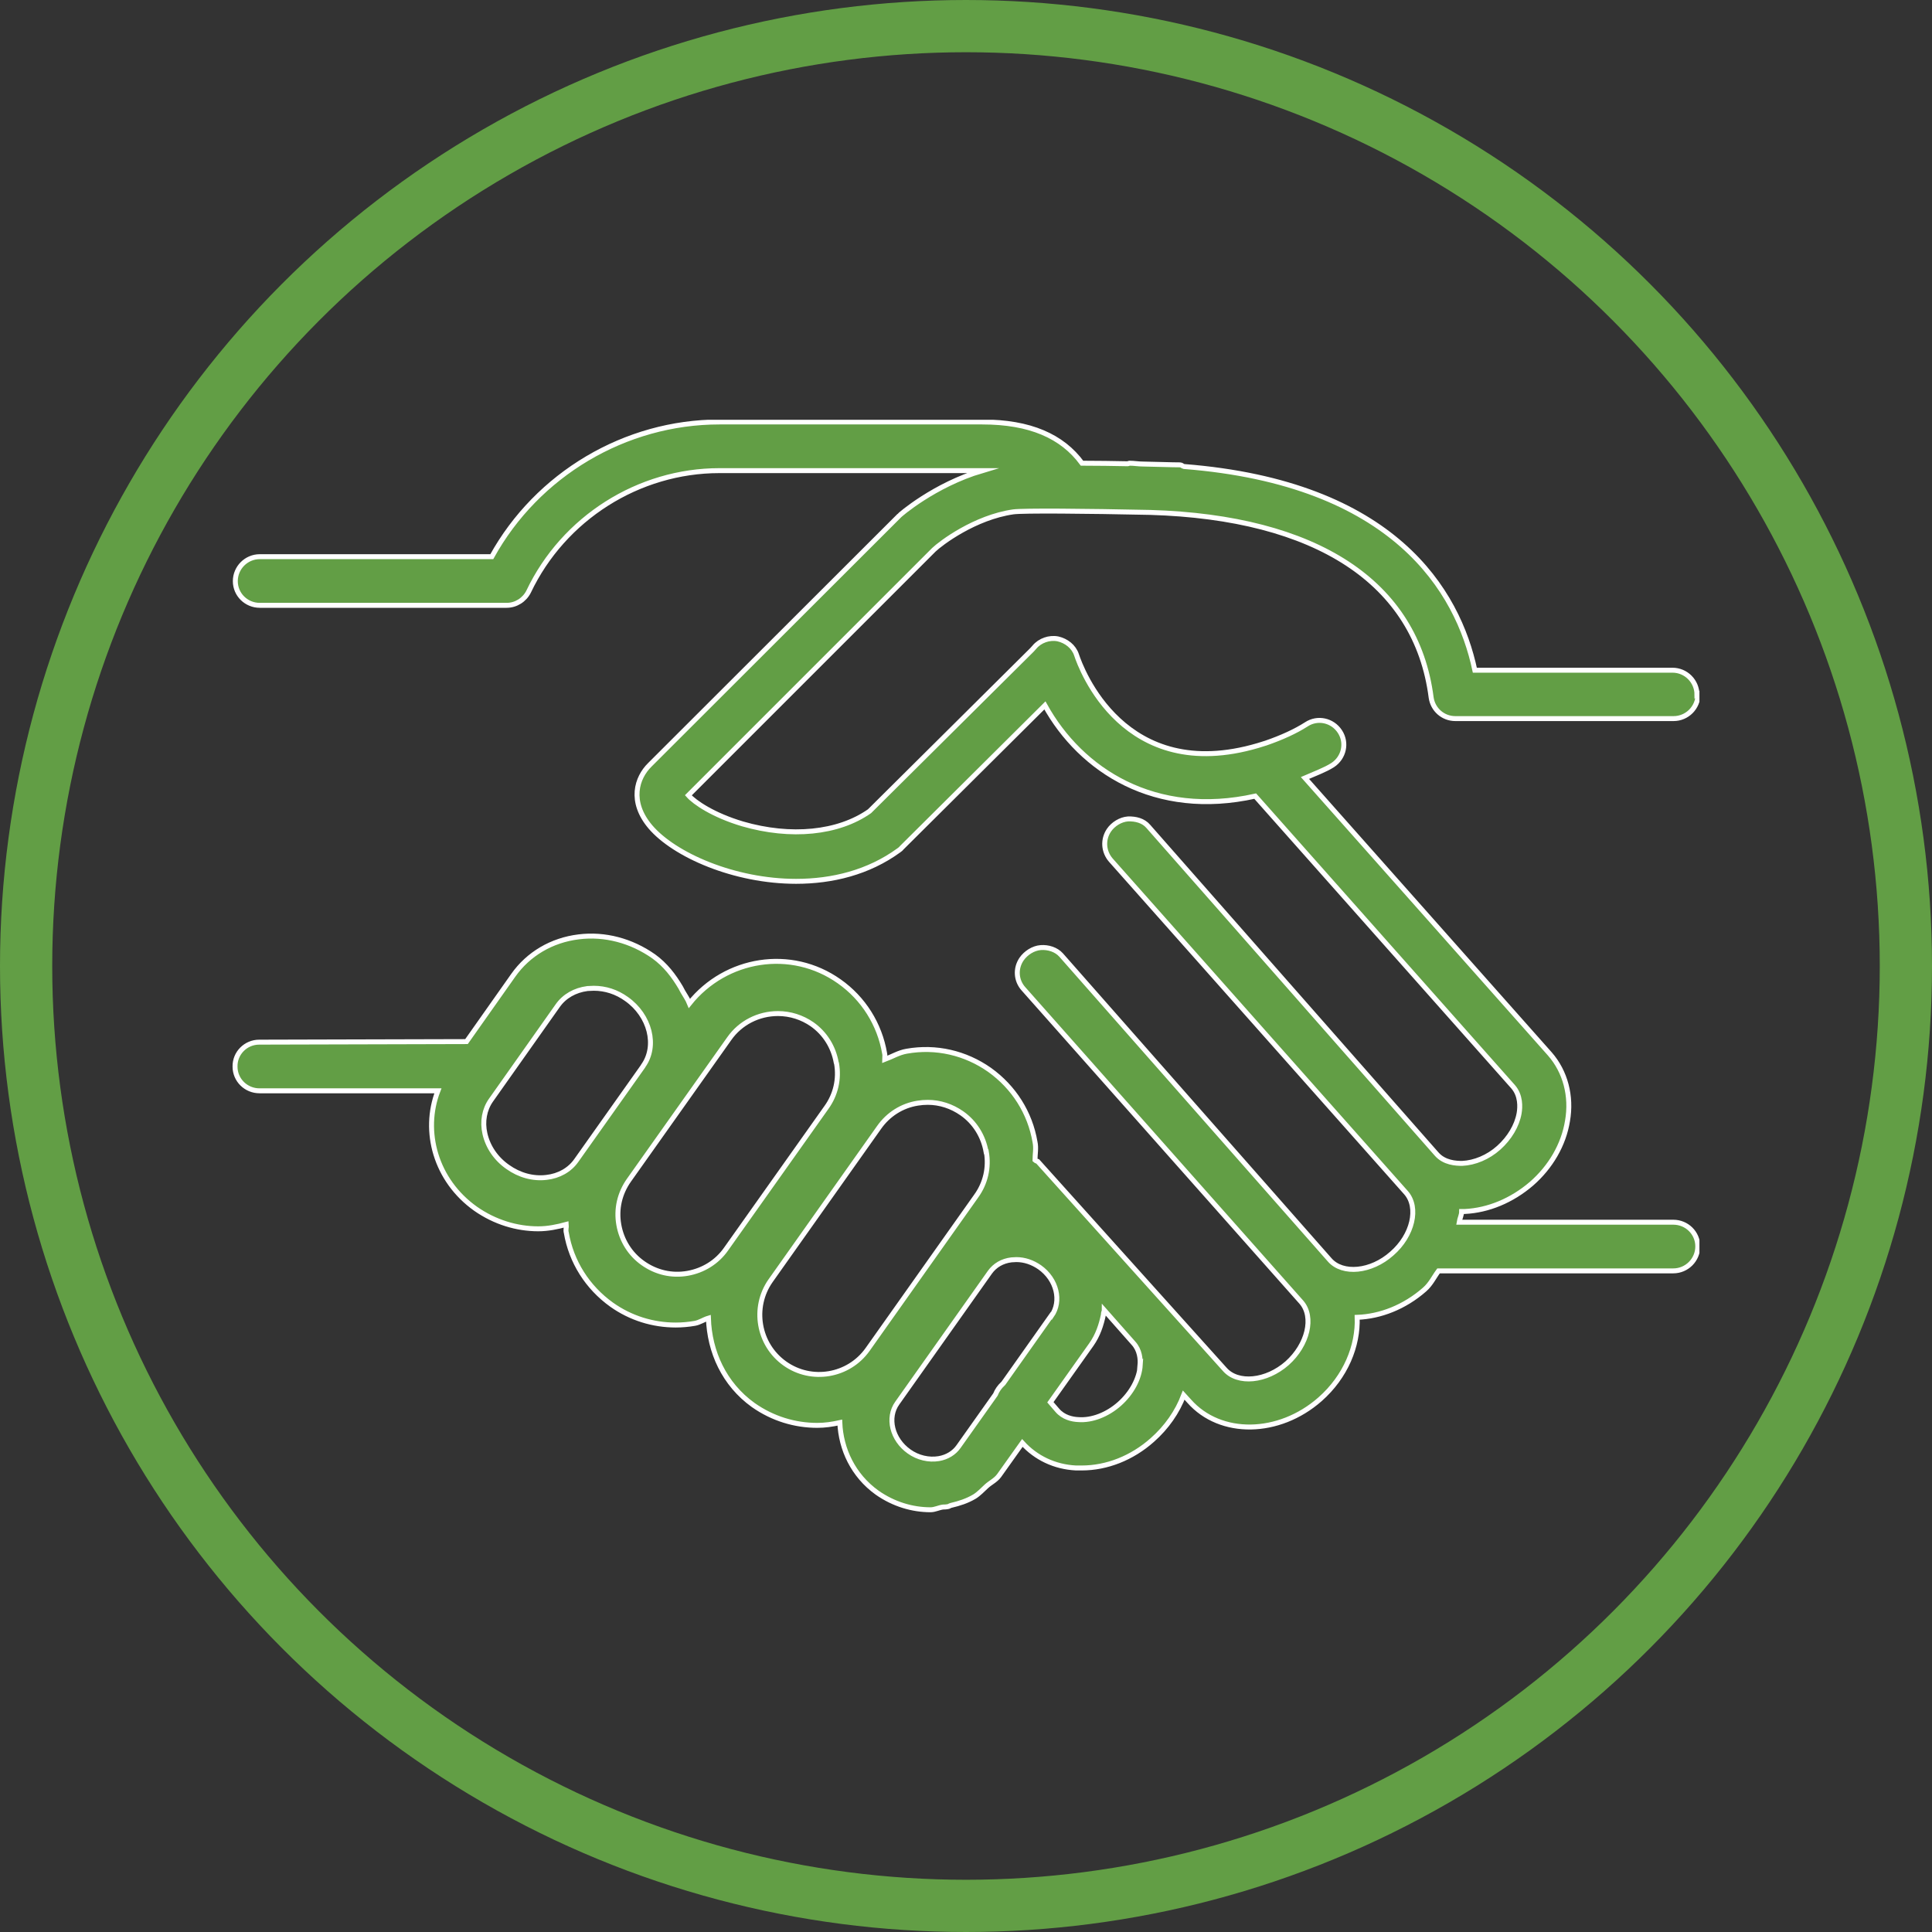 <?xml version="1.0" encoding="UTF-8"?>
<svg id="Ebene_1" data-name="Ebene 1" xmlns="http://www.w3.org/2000/svg" xmlns:xlink="http://www.w3.org/1999/xlink" viewBox="0 0 70.28 70.28">
  <rect x="0" y="0" width="70.28" height="70.28" fill="#333333" stroke="none"/>
  <defs>
    <style>
      .cls-1 {
        clip-path: url(#clippath-1);
      }

      .cls-2 {
        fill: #92c134;
      }

      .cls-3, .cls-4 {
        fill: none;
      }

      .cls-4 {
        stroke: #629e45;
        stroke-width: 1.9px;
      }

      .cls-4, .cls-5 {
        stroke-miterlimit: 10;
      }

      .cls-5 {
        fill: #629e45;
        stroke: #fff;
        stroke-width: .18px;
      }
    </style>
    <clipPath id="clippath-1">
      <rect class="cls-3" x="8.46" y="15.27" width="53.36" height="39.75"/>
    </clipPath>
  </defs>
  <circle class="cls-4" cx="35.14" cy="35.14" r="34.19"/>
  <g class="cls-1">
    <path class="cls-2" d="m41.48,49.65c-.03.5-.32,1.03-.76,1.42s-1,.61-1.5.57c-.22-.01-.54-.08-.76-.34l-.25-.29,1.49-2.1c.24-.34.36-.71.44-1.09,0-.01,0-.02,0-.03,0-.04.03-.09.03-.13l1.06,1.2c.23.25.26.58.24.8m-3.24-1.79l-1.74,2.46s-.01.01-.02.02c-.12.11-.21.24-.27.39l-1.34,1.89c-.16.23-.42.39-.72.44-.36.06-.76-.03-1.08-.26-.62-.44-.81-1.23-.43-1.76l3.37-4.76c.18-.25.45-.41.78-.45.06,0,.12-.01.18-.01.3,0,.59.1.85.28.62.44.81,1.23.43,1.77m-7.81-9.18c.1.57-.03,1.14-.37,1.61l-3.65,5.15c-.33.47-.83.78-1.4.88-.57.1-1.14-.03-1.62-.37-.47-.33-.78-.83-.88-1.4-.1-.57.03-1.14.37-1.62l3.65-5.15c.4-.57,1.06-.91,1.77-.91.45,0,.88.14,1.24.39.47.33.78.83.88,1.4m-7.04.11l-2.43,3.43c-.24.34-.63.56-1.08.61-.49.06-.99-.08-1.41-.38-.43-.3-.72-.73-.83-1.21-.1-.44-.02-.88.22-1.22l2.43-3.44c.24-.34.62-.56,1.08-.62.08,0,.15-.01.23-.01.42,0,.83.13,1.19.39.85.6,1.13,1.7.61,2.43m12.49,3.11c.1.57-.03,1.14-.37,1.61l-3.95,5.58c-.69.97-2.04,1.2-3.01.51-.97-.69-1.2-2.04-.52-3.01l3.95-5.58c.33-.47.83-.79,1.4-.88.12-.02.25-.03.37-.03.44,0,.87.14,1.24.4.47.33.78.83.88,1.4m25.85-16.63c0-.49-.4-.89-.89-.89h-7.19c-.61-2.88-2.93-6.81-10.58-7.41-.05-.01-.09-.06-.14-.06-.31,0-.79-.02-1.35-.03-.18,0-.32-.03-.5-.03-.02,0-.03.02-.05.02-.54-.01-1.11-.02-1.67-.02-.72-.98-1.89-1.5-3.63-1.5h-9.56c-3.43,0-6.63,1.91-8.28,4.9h-8.44c-.49,0-.89.4-.89.89s.4.88.89.88h8.98c.34,0,.65-.2.8-.5,1.27-2.67,4-4.4,6.94-4.4h9.56c-1.75.52-3.01,1.62-3.02,1.64l-9.07,9.06c-.48.47-.76,1.34.02,2.26.87,1.02,3.05,1.98,5.3,1.98,1.31,0,2.63-.32,3.74-1.13.04-.03.07-.05.1-.09l5.21-5.18c1.31,2.37,4.01,4.11,7.65,3.3l9.38,10.57c.28.32.26.74.22.97-.08.45-.35.9-.74,1.25-.39.35-.88.55-1.33.57-.23,0-.65-.02-.93-.34l-10.49-11.92c-.18-.21-.46-.28-.74-.27-.27.02-.54.19-.69.41-.23.34-.2.78.07,1.09l10.74,12.1c.47.54.24,1.55-.52,2.21-.75.67-1.79.77-2.26.23l-9.77-11.09c-.18-.2-.47-.29-.74-.27-.27.02-.54.19-.7.42-.23.34-.2.78.07,1.08l10.11,11.4c.47.54.23,1.55-.52,2.22-.75.66-1.79.77-2.27.22l-6.8-7.56s-.07-.02-.1-.05c0-.22.05-.43,0-.66-.18-1.06-.77-1.99-1.65-2.62-.88-.62-1.95-.87-3.02-.68-.29.05-.53.2-.8.3,0-.08.02-.15,0-.22-.18-1.06-.77-2-1.65-2.62-1.75-1.24-4.13-.85-5.45.8-.06-.15-.16-.29-.24-.43-.03-.05-.05-.1-.08-.15-.25-.42-.55-.82-.98-1.13-.81-.57-1.78-.83-2.73-.71-.98.12-1.83.62-2.38,1.4l-1.7,2.41-7.54.02c-.49,0-.89.4-.88.89,0,.49.4.88.89.88h6.49c-.57,1.48-.08,3.26,1.37,4.29.7.49,1.5.73,2.28.73.35,0,.69-.07,1.02-.16.01.1-.03.2,0,.3.18,1.06.77,1.99,1.65,2.62.69.49,1.5.74,2.33.74.23,0,.46-.02.69-.06.18-.03.33-.14.5-.19.04,1.22.57,2.4,1.63,3.16.71.5,1.52.74,2.33.74.28,0,.55-.04.82-.1.04.96.48,1.92,1.36,2.55.6.42,1.28.62,1.94.62.16,0,.3-.08.46-.1.05,0,.1,0,.15-.01.05,0,.09-.04.14-.05.3-.07.58-.16.85-.32.16-.1.29-.24.43-.37.15-.14.34-.22.47-.4l.84-1.18c.49.54,1.17.87,1.95.91.07,0,.14,0,.21,0,.91,0,1.83-.36,2.57-1.02.52-.46.91-1.02,1.14-1.63l.2.22c1.13,1.28,3.26,1.25,4.76-.07.93-.82,1.39-1.94,1.35-2.98.84-.03,1.72-.37,2.45-1.01.23-.2.34-.45.51-.68h8.54c.49,0,.89-.4.89-.89s-.4-.88-.89-.88h-7.79c.02-.13.09-.26.09-.39.04,0,.07,0,.11,0,.86-.04,1.72-.4,2.43-1.01.7-.61,1.17-1.42,1.31-2.28.16-.91-.08-1.8-.64-2.44l-8.91-10.04c.34-.15.73-.29,1.01-.47.41-.27.53-.81.26-1.22-.27-.41-.81-.53-1.22-.26-.39.25-.89.48-1.47.68-.1.03-.2.06-.29.09-4.88,1.44-6.44-2.81-6.6-3.3-.1-.3-.37-.51-.68-.58-.31-.06-.65.06-.85.3-.03.03-.05.06-.09.1l-5.91,5.87c-1.14.8-2.86.97-4.62.46-1.07-.32-1.74-.78-1.97-1.04l8.93-8.93c.25-.24,1.49-1.18,2.89-1.38.35-.05,2.64-.03,4.98.02,6.04.18,9.68,2.54,10.22,6.73.06.44.43.77.88.77h7.94c.49,0,.89-.4.89-.89"/>
    <path class="cls-5" d="m41.48,49.65c-.03.5-.32,1.03-.76,1.42s-1,.61-1.5.57c-.22-.01-.54-.08-.76-.34l-.25-.29,1.49-2.1c.24-.34.36-.71.44-1.09,0-.01,0-.02,0-.03,0-.04.03-.09.03-.13l1.06,1.2c.23.25.26.58.24.8Zm-3.24-1.79l-1.74,2.46s-.01.01-.02.02c-.12.11-.21.24-.27.39l-1.34,1.89c-.16.23-.42.39-.72.44-.36.06-.76-.03-1.08-.26-.62-.44-.81-1.23-.43-1.76l3.37-4.76c.18-.25.45-.41.78-.45.06,0,.12-.01.18-.01.3,0,.59.1.85.28.62.44.81,1.23.43,1.77Zm-7.81-9.18c.1.57-.03,1.14-.37,1.61l-3.65,5.15c-.33.47-.83.78-1.4.88-.57.1-1.14-.03-1.62-.37-.47-.33-.78-.83-.88-1.4-.1-.57.03-1.14.37-1.62l3.65-5.15c.4-.57,1.06-.91,1.77-.91.45,0,.88.14,1.24.39.47.33.78.83.88,1.4Zm-7.04.11l-2.43,3.43c-.24.34-.63.56-1.08.61-.49.06-.99-.08-1.41-.38-.43-.3-.72-.73-.83-1.21-.1-.44-.02-.88.22-1.22l2.43-3.44c.24-.34.62-.56,1.08-.62.08,0,.15-.01.23-.01.42,0,.83.13,1.19.39.85.6,1.13,1.7.61,2.43Zm12.49,3.11c.1.57-.03,1.14-.37,1.61l-3.95,5.58c-.69.97-2.04,1.2-3.01.51-.97-.69-1.2-2.04-.52-3.01l3.95-5.58c.33-.47.83-.79,1.4-.88.12-.02.25-.03.37-.03.44,0,.87.14,1.24.4.47.33.78.83.88,1.4Zm25.85-16.63c0-.49-.4-.89-.89-.89h-7.19c-.61-2.88-2.93-6.81-10.58-7.41-.05-.01-.09-.06-.14-.06-.31,0-.79-.02-1.35-.03-.18,0-.32-.03-.5-.03-.02,0-.03.02-.05.02-.54-.01-1.11-.02-1.67-.02-.72-.98-1.89-1.5-3.63-1.5h-9.56c-3.43,0-6.63,1.91-8.28,4.9h-8.44c-.49,0-.89.4-.89.89s.4.88.89.88h8.98c.34,0,.65-.2.8-.5,1.27-2.67,4-4.4,6.94-4.4h9.56c-1.75.52-3.01,1.62-3.02,1.64l-9.07,9.06c-.48.47-.76,1.34.02,2.26.87,1.02,3.05,1.98,5.3,1.98,1.31,0,2.63-.32,3.74-1.13.04-.03.07-.05.1-.09l5.21-5.18c1.31,2.37,4.01,4.11,7.65,3.3l9.38,10.57c.28.32.26.74.22.97-.08.45-.35.9-.74,1.25-.39.35-.88.55-1.33.57-.23,0-.65-.02-.93-.34l-10.49-11.92c-.18-.21-.46-.28-.74-.27-.27.02-.54.19-.69.41-.23.34-.2.78.07,1.09l10.74,12.1c.47.54.24,1.55-.52,2.21-.75.67-1.79.77-2.26.23l-9.77-11.09c-.18-.2-.47-.29-.74-.27-.27.02-.54.19-.7.42-.23.34-.2.78.07,1.08l10.11,11.4c.47.54.23,1.55-.52,2.22-.75.66-1.79.77-2.27.22l-6.8-7.56s-.07-.02-.1-.05c0-.22.05-.43,0-.66-.18-1.06-.77-1.99-1.65-2.62-.88-.62-1.95-.87-3.02-.68-.29.05-.53.2-.8.3,0-.08.02-.15,0-.22-.18-1.06-.77-2-1.65-2.62-1.75-1.24-4.13-.85-5.45.8-.06-.15-.16-.29-.24-.43-.03-.05-.05-.1-.08-.15-.25-.42-.55-.82-.98-1.13-.81-.57-1.78-.83-2.73-.71-.98.12-1.83.62-2.38,1.4l-1.7,2.41-7.54.02c-.49,0-.89.4-.88.89,0,.49.4.88.89.88h6.49c-.57,1.48-.08,3.26,1.37,4.29.7.49,1.5.73,2.28.73.35,0,.69-.07,1.02-.16.01.1-.03.2,0,.3.18,1.06.77,1.99,1.65,2.62.69.49,1.5.74,2.33.74.23,0,.46-.02.69-.06.18-.03.33-.14.5-.19.04,1.22.57,2.4,1.63,3.16.71.5,1.52.74,2.33.74.28,0,.55-.04.82-.1.04.96.48,1.92,1.36,2.55.6.42,1.28.62,1.94.62.16,0,.3-.08.46-.1.05,0,.1,0,.15-.01.05,0,.09-.04.14-.05.3-.07.58-.16.85-.32.16-.1.29-.24.43-.37.15-.14.34-.22.47-.4l.84-1.18c.49.54,1.17.87,1.95.91.07,0,.14,0,.21,0,.91,0,1.83-.36,2.57-1.02.52-.46.91-1.02,1.14-1.63l.2.22c1.13,1.28,3.26,1.25,4.76-.07.93-.82,1.39-1.94,1.35-2.98.84-.03,1.72-.37,2.45-1.01.23-.2.34-.45.51-.68h8.54c.49,0,.89-.4.89-.89s-.4-.88-.89-.88h-7.79c.02-.13.09-.26.09-.39.04,0,.07,0,.11,0,.86-.04,1.72-.4,2.43-1.01.7-.61,1.17-1.42,1.31-2.28.16-.91-.08-1.8-.64-2.44l-8.91-10.04c.34-.15.73-.29,1.01-.47.41-.27.53-.81.26-1.22-.27-.41-.81-.53-1.22-.26-.39.25-.89.48-1.47.68-.1.03-.2.06-.29.09-4.88,1.44-6.44-2.81-6.6-3.3-.1-.3-.37-.51-.68-.58-.31-.06-.65.06-.85.3-.03.03-.05.06-.09.1l-5.91,5.87c-1.14.8-2.86.97-4.62.46-1.07-.32-1.74-.78-1.97-1.04l8.93-8.93c.25-.24,1.49-1.18,2.89-1.38.35-.05,2.64-.03,4.98.02,6.04.18,9.68,2.54,10.22,6.73.06.44.43.77.88.77h7.94c.49,0,.89-.4.89-.89Z"/>
  </g>
</svg>